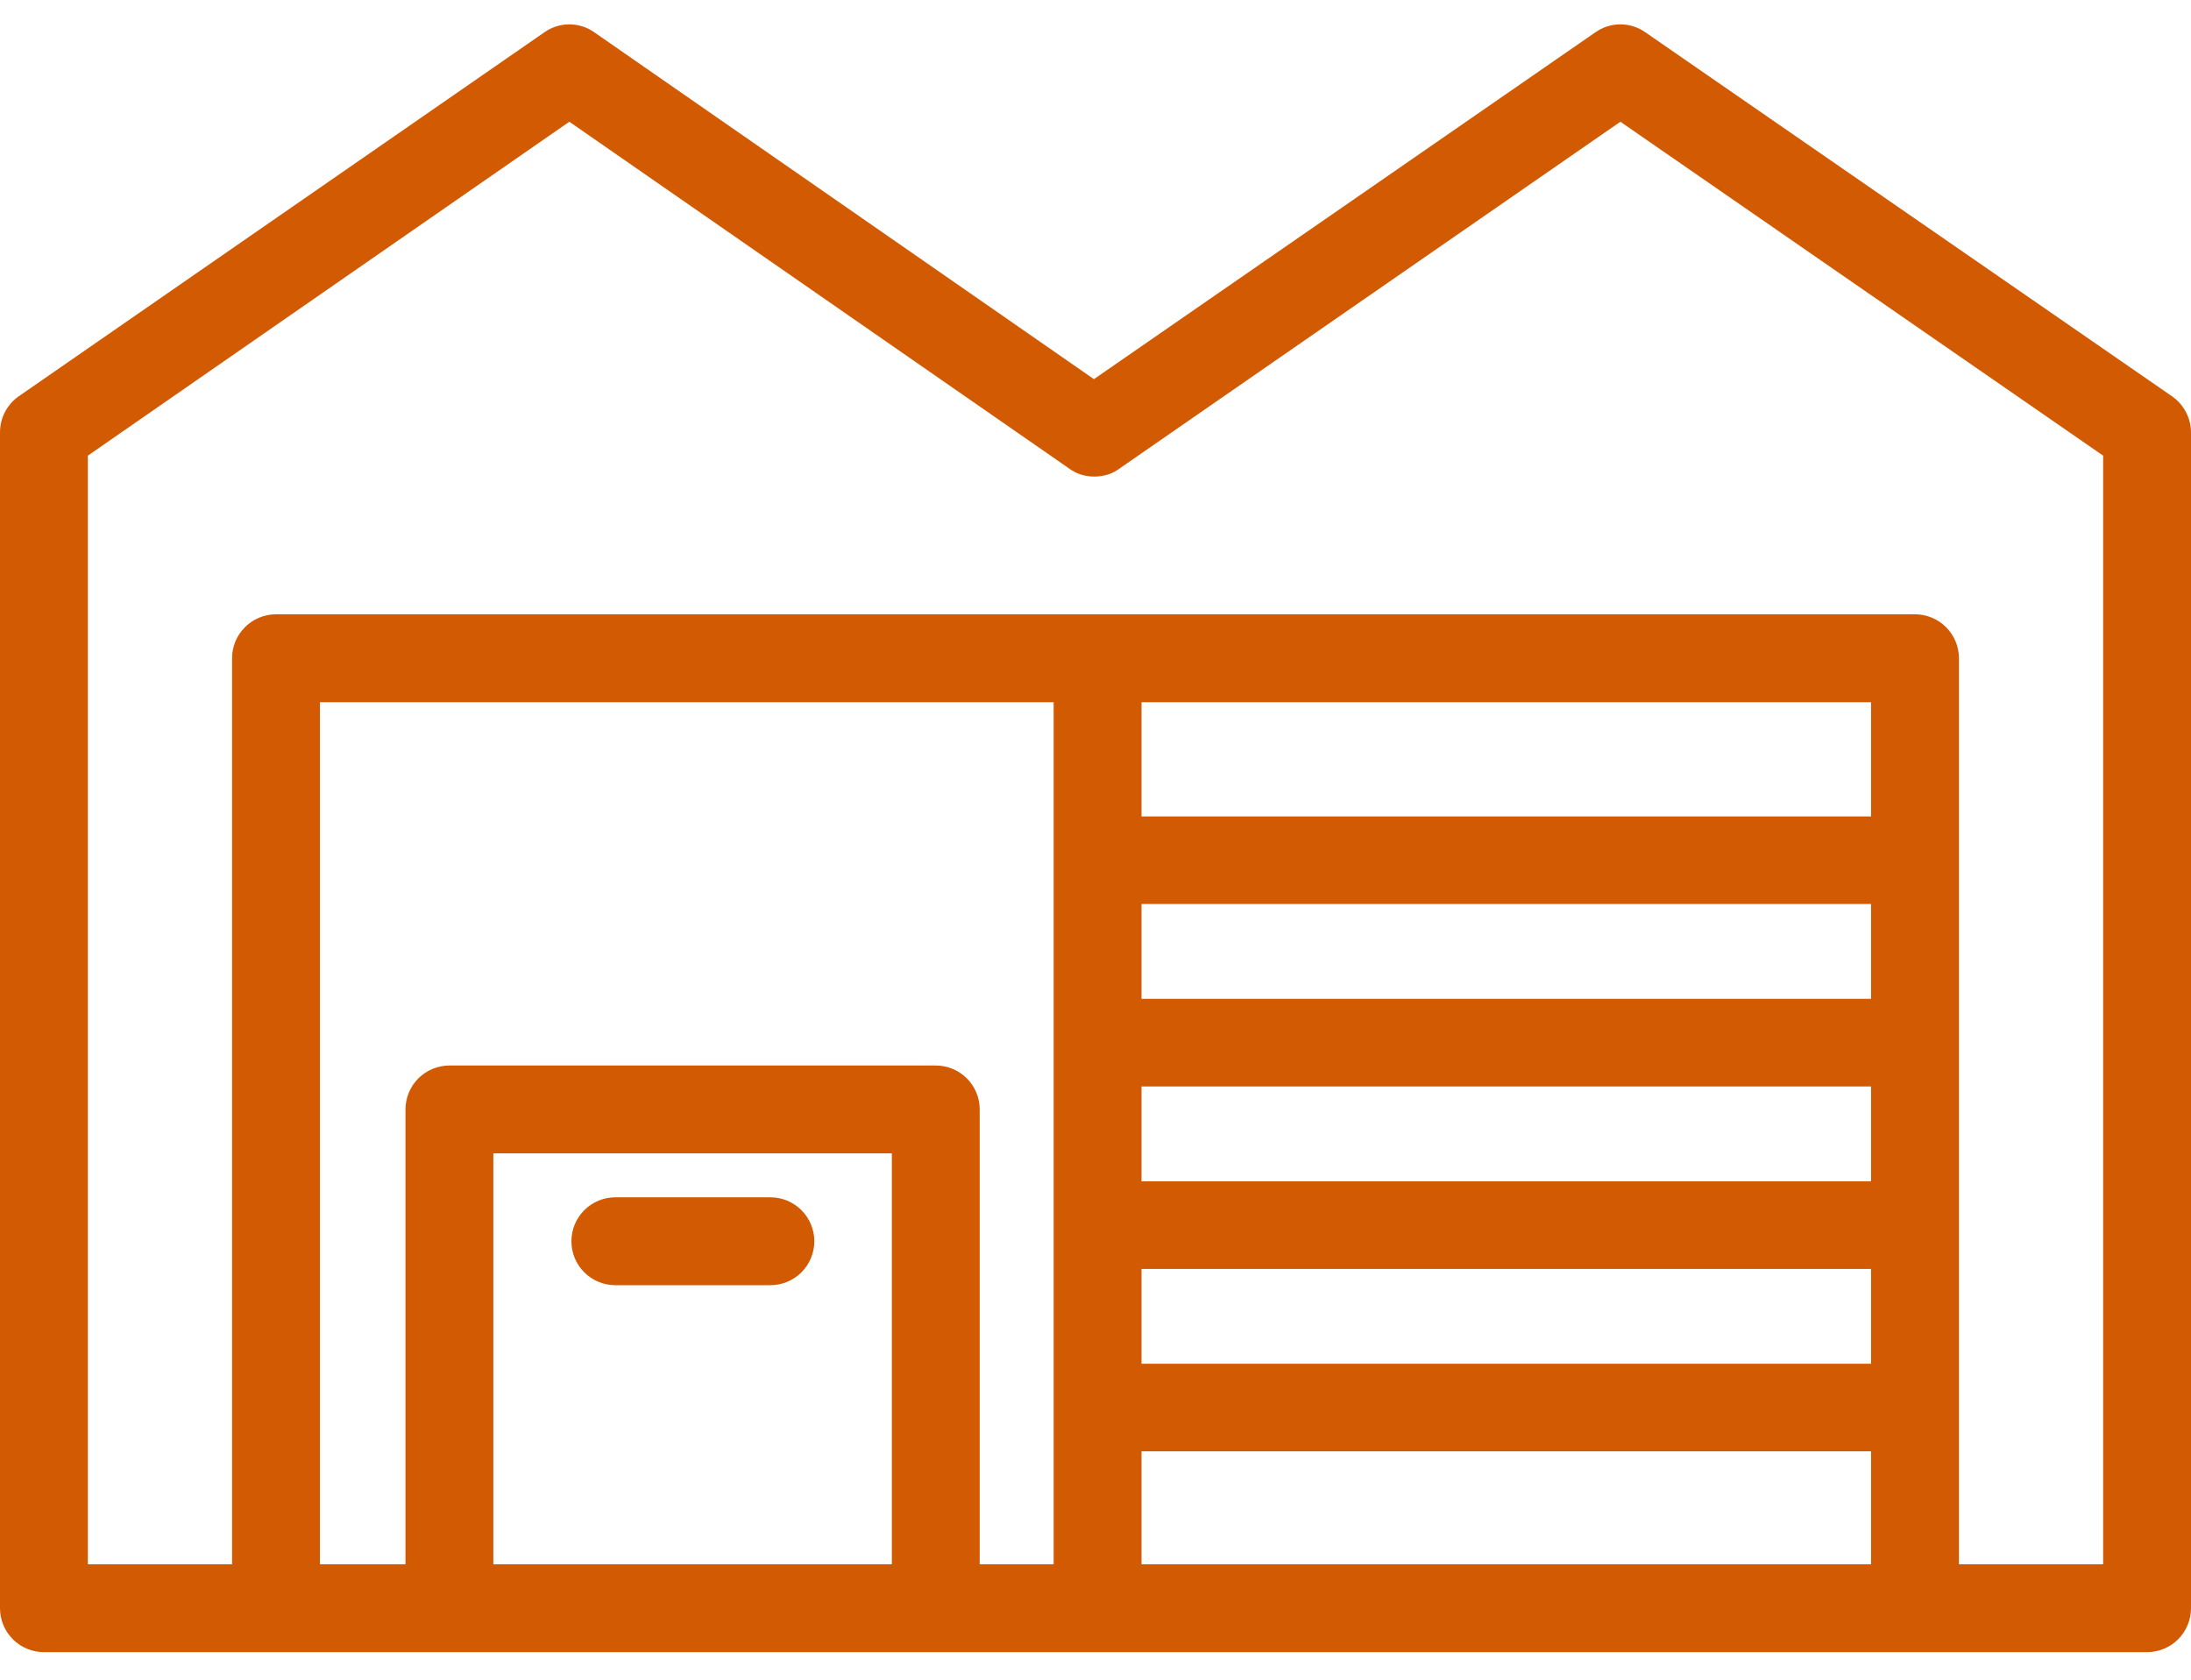 <?xml version="1.0" encoding="UTF-8"?> <svg xmlns="http://www.w3.org/2000/svg" width="60" height="46" viewBox="0 0 60 46" fill="none"><g id="Group 56"><path id="Vector" d="M59.476 10.85L45.06 0.886C44.859 0.744 44.62 0.667 44.374 0.667C44.128 0.667 43.888 0.744 43.687 0.886L29.957 10.383L16.277 0.886C16.077 0.744 15.837 0.667 15.591 0.667C15.345 0.667 15.105 0.744 14.905 0.886L0.517 10.85C0.357 10.961 0.226 11.11 0.136 11.282C0.046 11.455 -0 11.646 3.15882e-06 11.841V44.042C3.15882e-06 44.2 0.031 44.356 0.092 44.502C0.152 44.648 0.241 44.781 0.352 44.893C0.464 45.005 0.597 45.093 0.743 45.154C0.889 45.214 1.045 45.245 1.203 45.245H58.797C58.955 45.245 59.111 45.214 59.257 45.154C59.403 45.093 59.536 45.005 59.648 44.893C59.759 44.781 59.848 44.648 59.908 44.502C59.969 44.356 60 44.2 60 44.042V11.848C60 11.652 59.953 11.458 59.861 11.285C59.77 11.111 59.638 10.962 59.476 10.85ZM51.239 32.351H31.26V29.753H51.239V32.351ZM31.26 34.75H51.239V37.347H31.26V34.75ZM51.239 27.354H31.26V24.757H51.239V27.354ZM31.26 39.746H51.239V42.839H31.26V39.746ZM51.239 22.358H31.26V19.23H51.239V22.358ZM28.854 42.839H26.829V30.383C26.829 30.225 26.798 30.069 26.738 29.923C26.677 29.777 26.589 29.644 26.477 29.532C26.365 29.421 26.233 29.332 26.087 29.272C25.941 29.211 25.784 29.18 25.626 29.18H12.307C11.988 29.18 11.682 29.307 11.456 29.532C11.231 29.758 11.104 30.064 11.104 30.383V42.839H8.761V19.23H28.854V42.839ZM24.423 42.839H13.51V31.586H24.423V42.839ZM57.594 42.839H53.645V18.026C53.645 17.707 53.518 17.401 53.292 17.176C53.067 16.95 52.761 16.823 52.442 16.823H7.558C7.239 16.823 6.933 16.95 6.708 17.176C6.482 17.401 6.355 17.707 6.355 18.026V42.839H2.406V12.478L15.591 3.334L29.25 12.811C29.349 12.886 29.459 12.946 29.575 12.988C29.703 13.03 29.837 13.052 29.972 13.051C30.104 13.051 30.235 13.029 30.361 12.988C30.479 12.947 30.589 12.887 30.686 12.811L44.374 3.334L57.594 12.478V42.839Z" fill="#D25A03"></path><path id="Vector_2" d="M16.851 35.196H21.097C21.416 35.196 21.722 35.069 21.948 34.843C22.173 34.618 22.3 34.312 22.3 33.992C22.3 33.673 22.173 33.367 21.948 33.142C21.722 32.916 21.416 32.789 21.097 32.789H16.851C16.532 32.789 16.226 32.916 16 33.142C15.774 33.367 15.648 33.673 15.648 33.992C15.648 34.312 15.774 34.618 16 34.843C16.226 35.069 16.532 35.196 16.851 35.196Z" fill="#D25A03"></path></g></svg> 